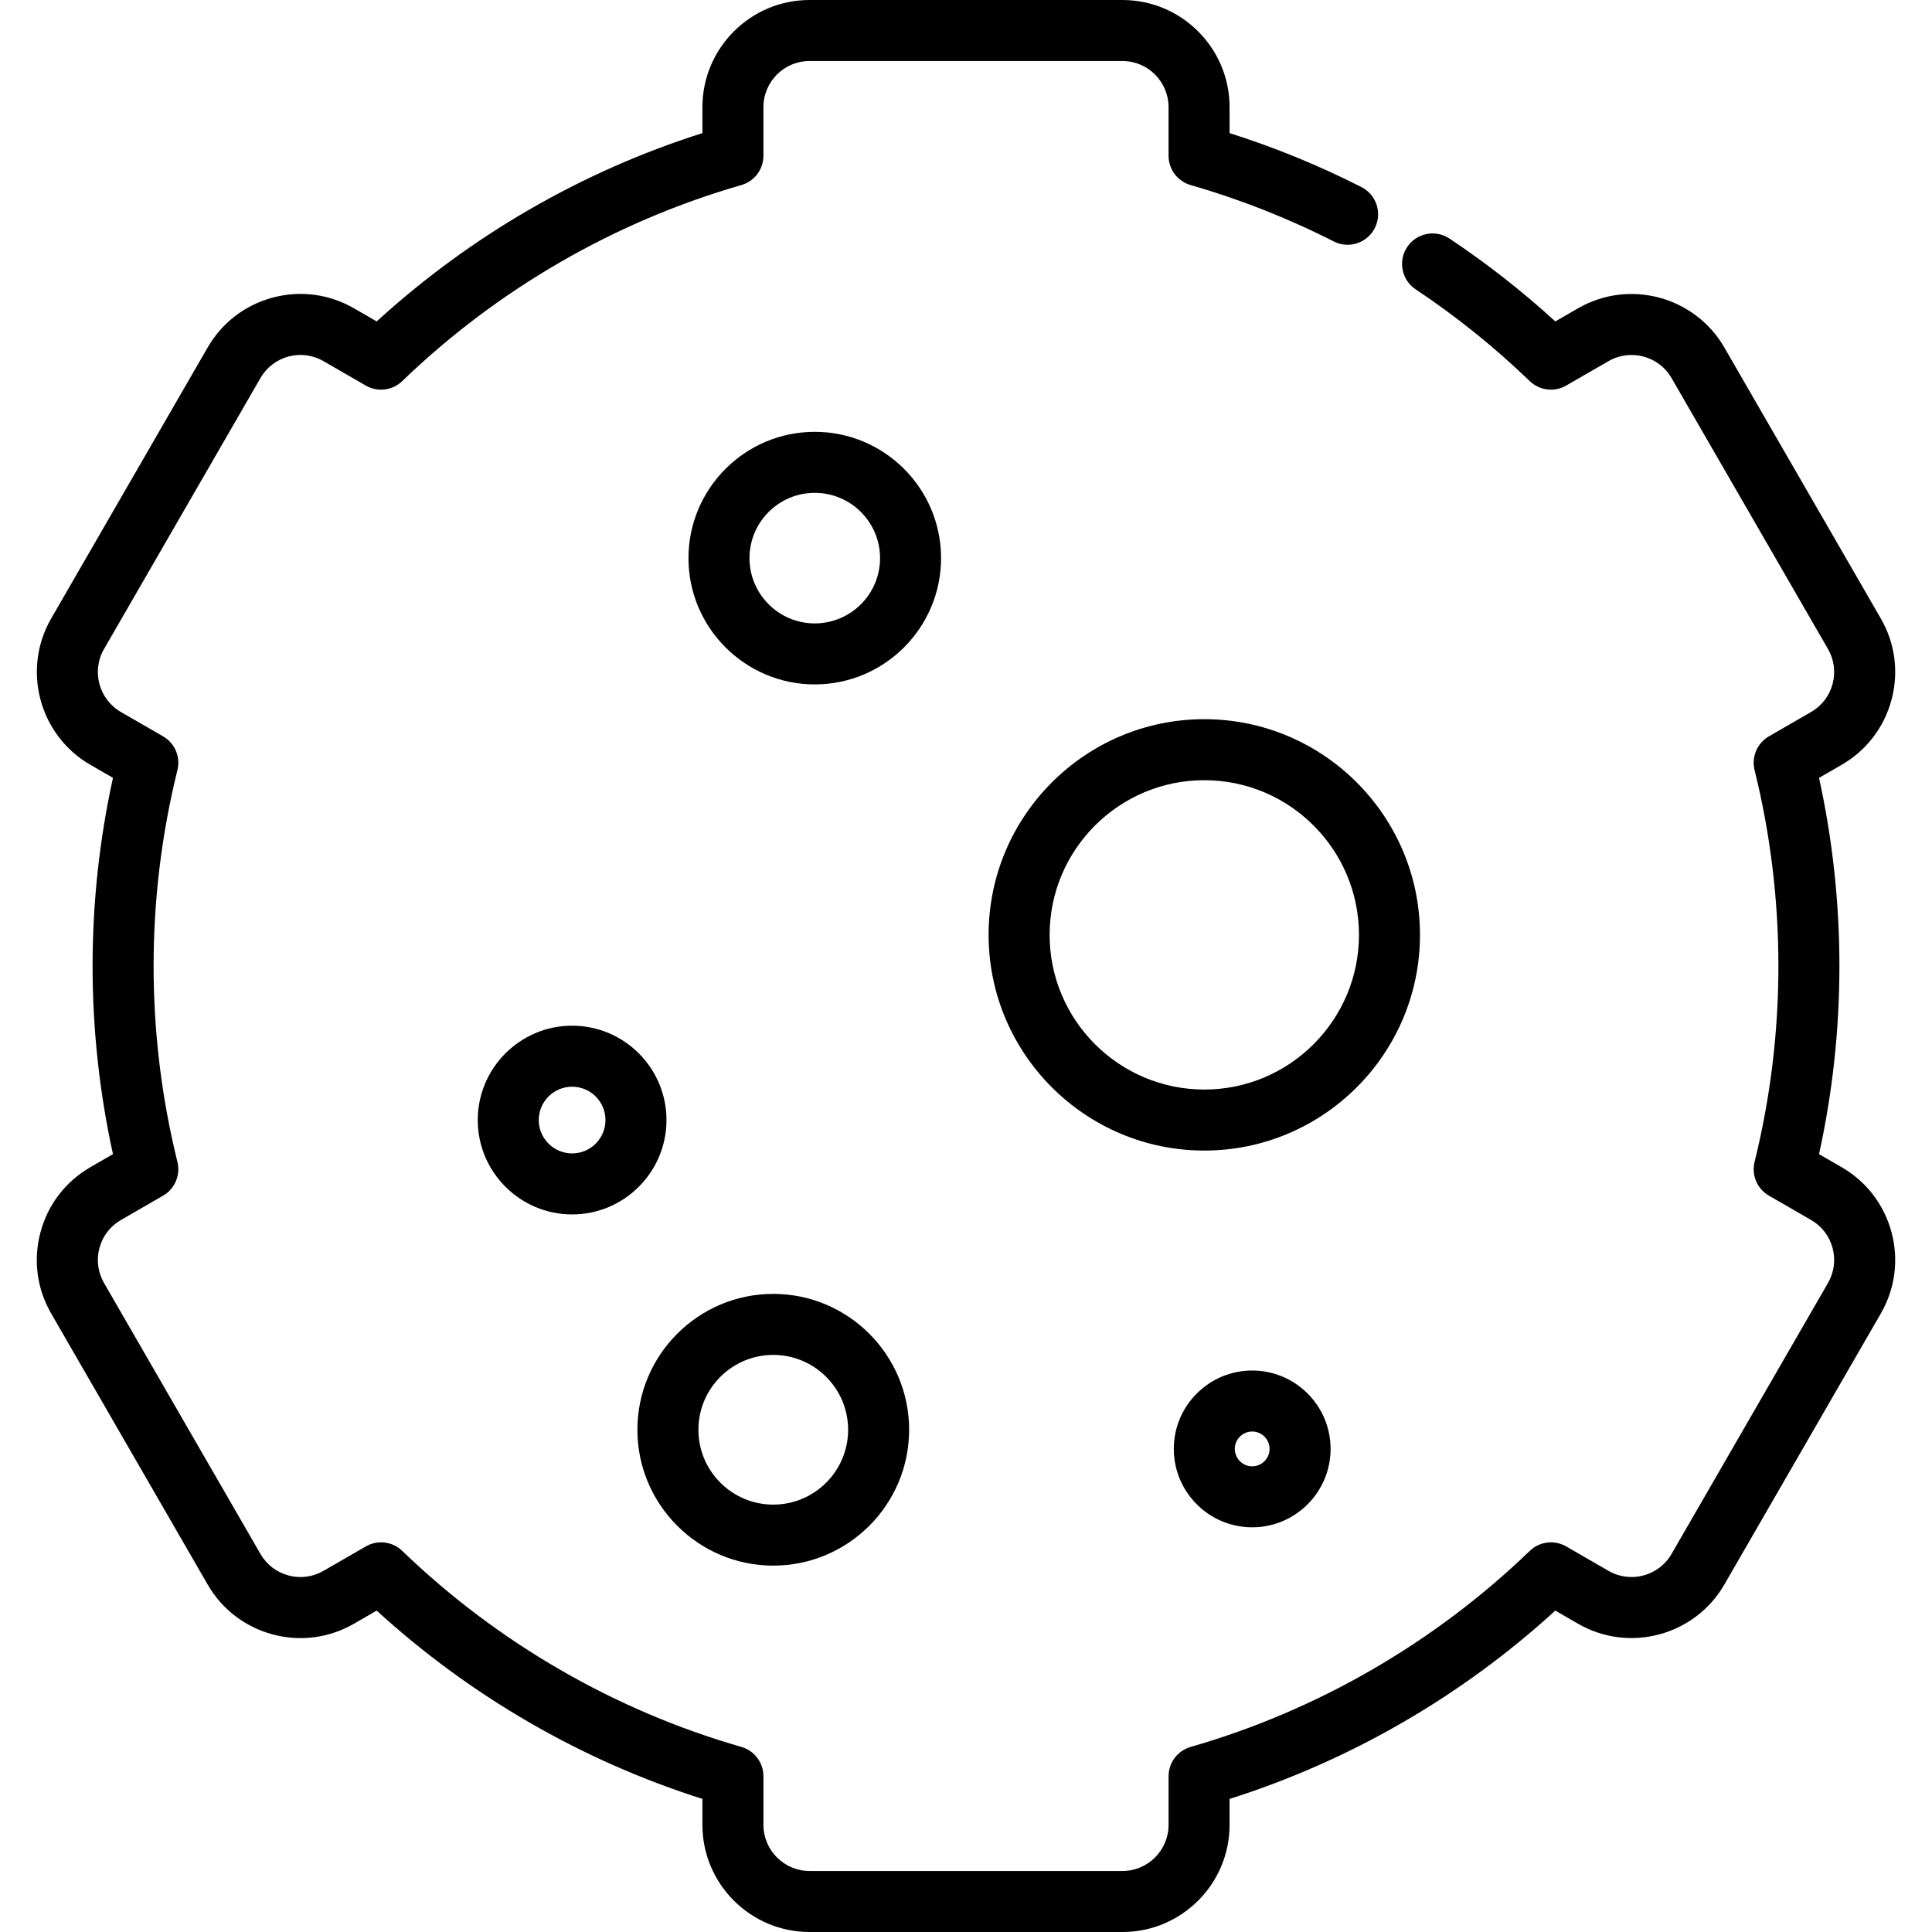 <?xml version="1.0" encoding="iso-8859-1"?>
<!-- Uploaded to: SVG Repo, www.svgrepo.com, Generator: SVG Repo Mixer Tools -->
<svg fill="#000000" height="800px" width="800px" version="1.1" id="Layer_1" xmlns="http://www.w3.org/2000/svg" xmlns:xlink="http://www.w3.org/1999/xlink" 
	 viewBox="0 0 512 512" xml:space="preserve">
<g>
	<g>
		<g>
			<path d="M501.269,326.554c-1.963-7.325-6.661-13.448-13.229-17.239l-5.978-3.452c3.587-16.33,5.402-33.073,5.402-49.86
				c0-16.786-1.816-33.529-5.402-49.859l5.975-3.45c6.57-3.791,11.269-9.913,13.232-17.24c1.964-7.325,0.956-14.977-2.836-21.544
				l-41.459-71.813c-7.827-13.557-25.227-18.218-38.783-10.392l-6.019,3.474c-8.771-8.021-18.184-15.391-28.048-21.96
				c-3.717-2.474-8.735-1.469-11.209,2.249c-2.475,3.715-1.468,8.734,2.247,11.209c10.753,7.159,20.927,15.343,30.241,24.324
				c2.596,2.502,6.532,2.981,9.653,1.181l11.217-6.475c5.84-3.368,13.33-1.364,16.699,4.473l41.461,71.811
				c1.633,2.827,2.066,6.121,1.221,9.274c-0.845,3.154-2.868,5.789-5.699,7.422l-11.17,6.451c-3.117,1.8-4.669,5.447-3.804,8.943
				c4.191,16.929,6.316,34.397,6.316,51.918c0,17.522-2.125,34.991-6.316,51.919c-0.866,3.497,0.685,7.143,3.804,8.944l11.171,6.451
				c2.829,1.633,4.853,4.27,5.698,7.422c0.845,3.153,0.412,6.446-1.221,9.273l-41.459,71.813
				c-3.372,5.838-10.861,7.844-16.698,4.475l-11.217-6.477c-3.122-1.801-7.058-1.321-9.653,1.181
				c-25.269,24.359-56.346,42.325-89.87,51.951c-3.465,0.994-5.853,4.164-5.853,7.769v12.887c0,6.739-5.483,12.222-12.223,12.222
				h-82.92c-6.74,0-12.223-5.483-12.223-12.222v-12.887c0-3.604-2.388-6.775-5.853-7.769c-33.525-9.628-64.6-27.592-89.867-51.951
				c-2.595-2.503-6.533-2.983-9.653-1.181l-11.22,6.477c-2.827,1.632-6.121,2.065-9.272,1.22c-3.155-0.846-5.79-2.868-7.423-5.696
				L27.57,340.009c-1.633-2.827-2.066-6.12-1.221-9.273c0.844-3.153,2.866-5.789,5.693-7.421l11.174-6.451
				c3.118-1.8,4.671-5.448,3.805-8.944c-4.191-16.928-6.316-34.397-6.316-51.919c0-17.521,2.125-34.988,6.316-51.918
				c0.866-3.497-0.686-7.143-3.806-8.944l-11.172-6.449c-5.837-3.372-7.844-10.861-4.473-16.698l41.459-71.813
				c1.633-2.827,4.268-4.849,7.422-5.695c3.152-0.845,6.445-0.412,9.274,1.222l11.218,6.474c3.119,1.801,7.057,1.32,9.651-1.181
				c25.266-24.358,56.343-42.322,89.867-51.95c3.465-0.994,5.853-4.164,5.853-7.769V28.392c0-6.74,5.483-12.223,12.223-12.223h82.92
				c6.74,0,12.223,5.483,12.223,12.223v12.889c0,3.604,2.388,6.775,5.853,7.769c13.048,3.748,25.809,8.773,37.929,14.939
				c3.978,2.023,8.846,0.44,10.871-3.541c2.024-3.98,0.44-8.847-3.54-10.872c-11.218-5.706-22.946-10.505-34.944-14.302v-6.883
				C325.851,12.736,313.113,0,297.459,0h-82.92c-15.655,0-28.392,12.736-28.392,28.392v6.885
				c-31.882,10.094-61.508,27.222-86.319,49.902l-6.019-3.474c-6.564-3.792-14.215-4.8-21.542-2.838
				c-7.325,1.963-13.448,6.66-17.241,13.228l-41.46,71.81c-7.828,13.556-3.167,30.954,10.392,38.785l5.98,3.453
				c-3.587,16.33-5.402,33.072-5.402,49.858s1.816,33.529,5.402,49.859l-5.981,3.454c-6.567,3.792-11.265,9.914-13.227,17.239
				c-1.963,7.325-0.956,14.976,2.837,21.543l41.459,71.814c3.792,6.567,9.914,11.265,17.24,13.228
				c7.323,1.963,14.975,0.955,21.542-2.836l6.021-3.476c24.81,22.681,54.437,39.808,86.318,49.902v6.883
				c0,15.654,12.737,28.391,28.392,28.391h82.92c15.655,0,28.392-12.735,28.392-28.389v-6.883
				c31.88-10.093,61.506-27.221,86.32-49.902l6.019,3.476c13.559,7.826,30.954,3.165,38.784-10.393l41.459-71.812
				C502.226,341.53,503.233,333.879,501.269,326.554z"/>
			<path d="M204.923,414.906c19.854,0,36.006-16.152,36.006-36.005c0-19.855-16.152-36.007-36.006-36.007
				c-19.854,0-36.006,16.153-36.006,36.007C168.917,398.754,185.069,414.906,204.923,414.906z M204.923,359.063
				c10.938,0,19.838,8.899,19.838,19.839c0,10.937-8.899,19.837-19.838,19.837s-19.838-8.899-19.838-19.836
				C185.085,367.962,193.985,359.063,204.923,359.063z"/>
			<path d="M151.618,271.82c-13.789,0-25.008,11.218-25.008,25.006c0,13.788,11.219,25.007,25.008,25.007
				c13.788,0,25.006-11.219,25.006-25.007C176.624,283.038,165.406,271.82,151.618,271.82z M151.618,305.664
				c-4.874,0-8.84-3.964-8.84-8.839c0-4.873,3.964-8.838,8.84-8.838c4.873,0,8.838,3.964,8.838,8.838
				S156.491,305.664,151.618,305.664z"/>
			<path d="M376.309,247.751c0-31.518-25.642-57.16-57.16-57.16s-57.16,25.642-57.16,57.16s25.642,57.159,57.16,57.159
				C350.668,304.909,376.31,279.268,376.309,247.751z M319.15,288.741c-22.602,0-40.991-18.388-40.991-40.99
				s18.388-40.991,40.991-40.991s40.992,18.389,40.991,40.991C360.141,270.353,341.753,288.741,319.15,288.741z"/>
			<path d="M311.067,383.977c0,11.456,9.319,20.776,20.776,20.776c11.457,0,20.776-9.321,20.776-20.776s-9.32-20.776-20.776-20.776
				C320.387,363.201,311.067,372.521,311.067,383.977z M336.451,383.977c0,2.541-2.066,4.608-4.608,4.608
				c-2.541,0-4.608-2.067-4.608-4.608s2.067-4.608,4.608-4.608S336.451,381.437,336.451,383.977z"/>
			<path d="M215.923,114.439c-18.455,0-33.47,15.014-33.47,33.469c0,18.454,15.015,33.468,33.47,33.468s33.469-15.013,33.47-33.468
				C249.393,129.453,234.378,114.439,215.923,114.439z M215.923,165.207c-9.54,0-17.301-7.76-17.301-17.299s7.761-17.3,17.301-17.3
				c9.539,0,17.3,7.761,17.301,17.3C233.224,157.446,225.463,165.207,215.923,165.207z"/>
		</g>
	</g>
</g>
</svg>
